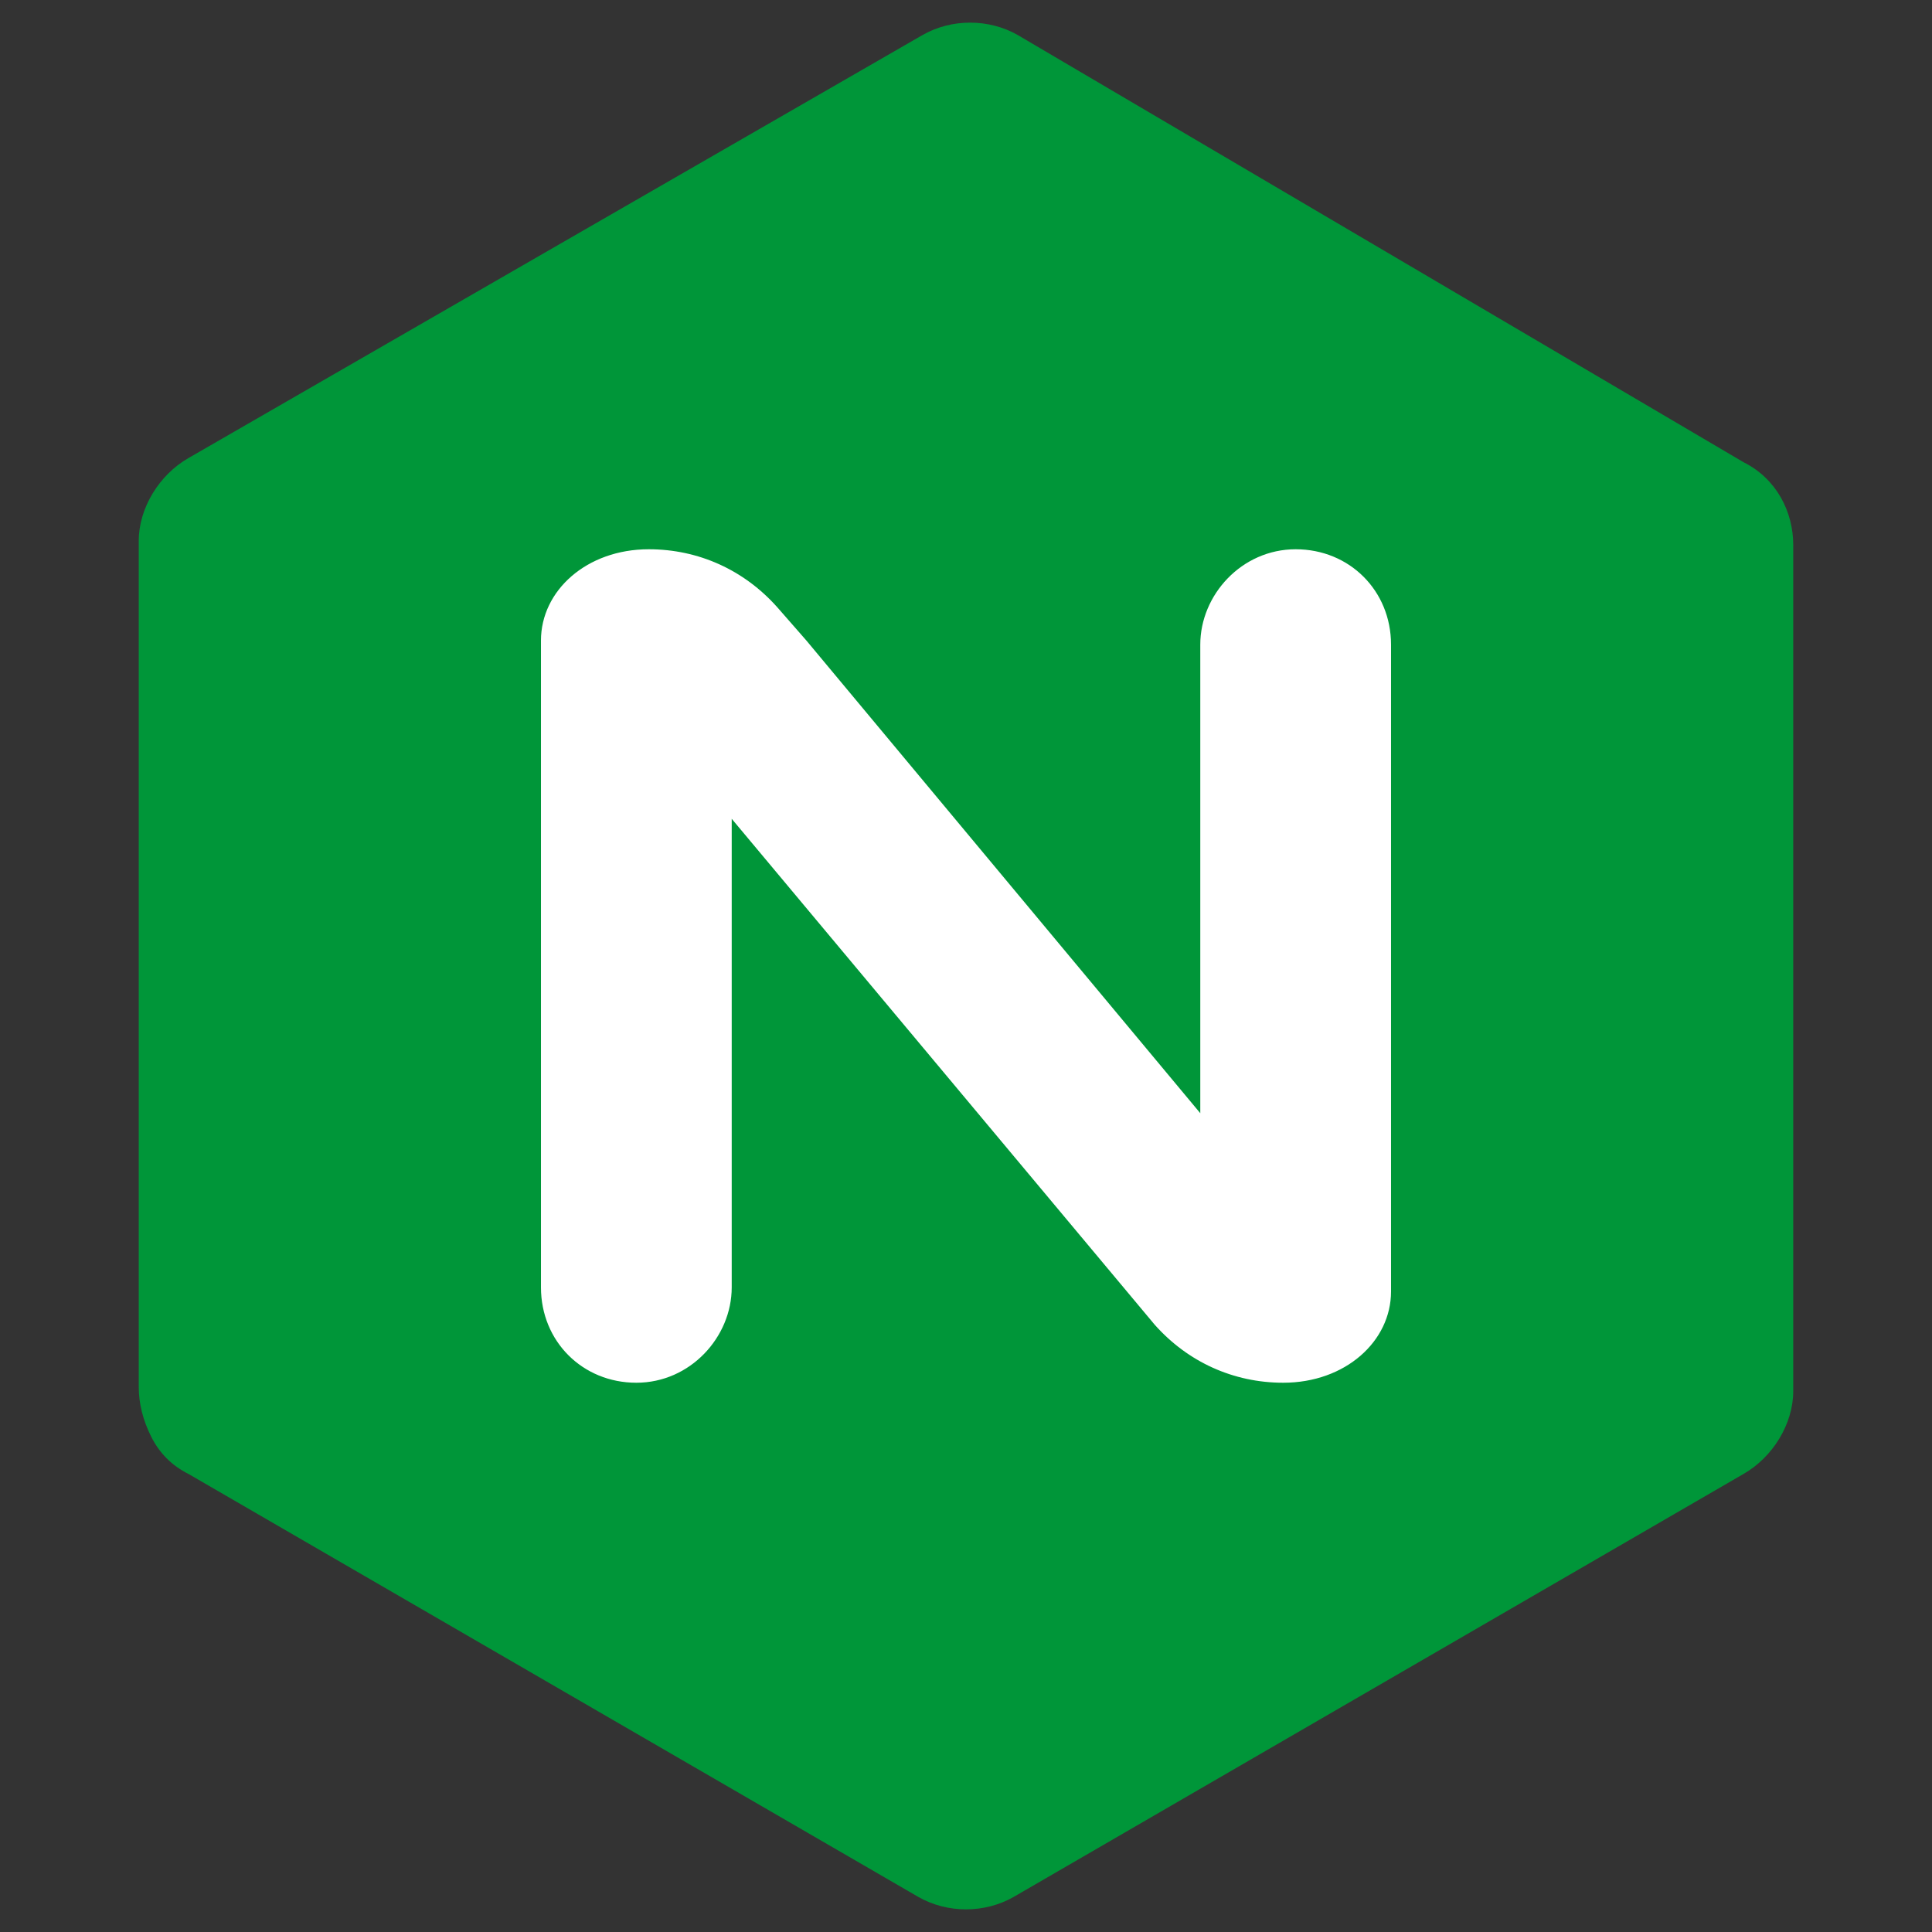 <svg viewBox="0 0 512 512" xmlns="http://www.w3.org/2000/svg" fill-rule="evenodd" clip-rule="evenodd" stroke-linejoin="round" stroke-miterlimit="2"><rect x="0" y="0" width="512" height="512" fill="#333333" stroke="none"/><path d="M40.066 380.724c2.198 4.396 5.494 7.693 9.89 9.89l193.406 112.088c7.692 4.396 17.582 4.396 25.275 0l193.406-112.088c7.692-4.395 13.187-13.186 13.187-21.978V144.461c0-8.791-4.396-17.582-13.187-21.978L269.736 9.297c-7.693-4.396-17.583-4.396-25.275 0-7.692 4.395-194.505 112.087-194.505 112.087-7.692 4.396-13.187 13.187-13.187 21.978v224.175c0 4.396 1.099 8.792 3.297 13.187" fill="#009639" fill-rule="nonzero"/><path d="M193.912 341.164c0 13.187-10.99 25.275-25.275 25.275-14.286 0-25.275-10.99-25.275-25.275V169.736c0-13.187 12.088-24.176 28.572-24.176 13.186 0 25.274 5.494 34.066 15.385l7.692 8.79L318.087 295.01V170.835c0-13.187 10.99-25.275 25.275-25.275 14.286 0 25.275 10.989 25.275 25.275v171.428c0 13.187-12.088 24.176-28.572 24.176-13.187 0-25.275-5.495-34.066-15.385L193.912 216.988v124.176z" fill="#fff" fill-rule="nonzero"/></svg>